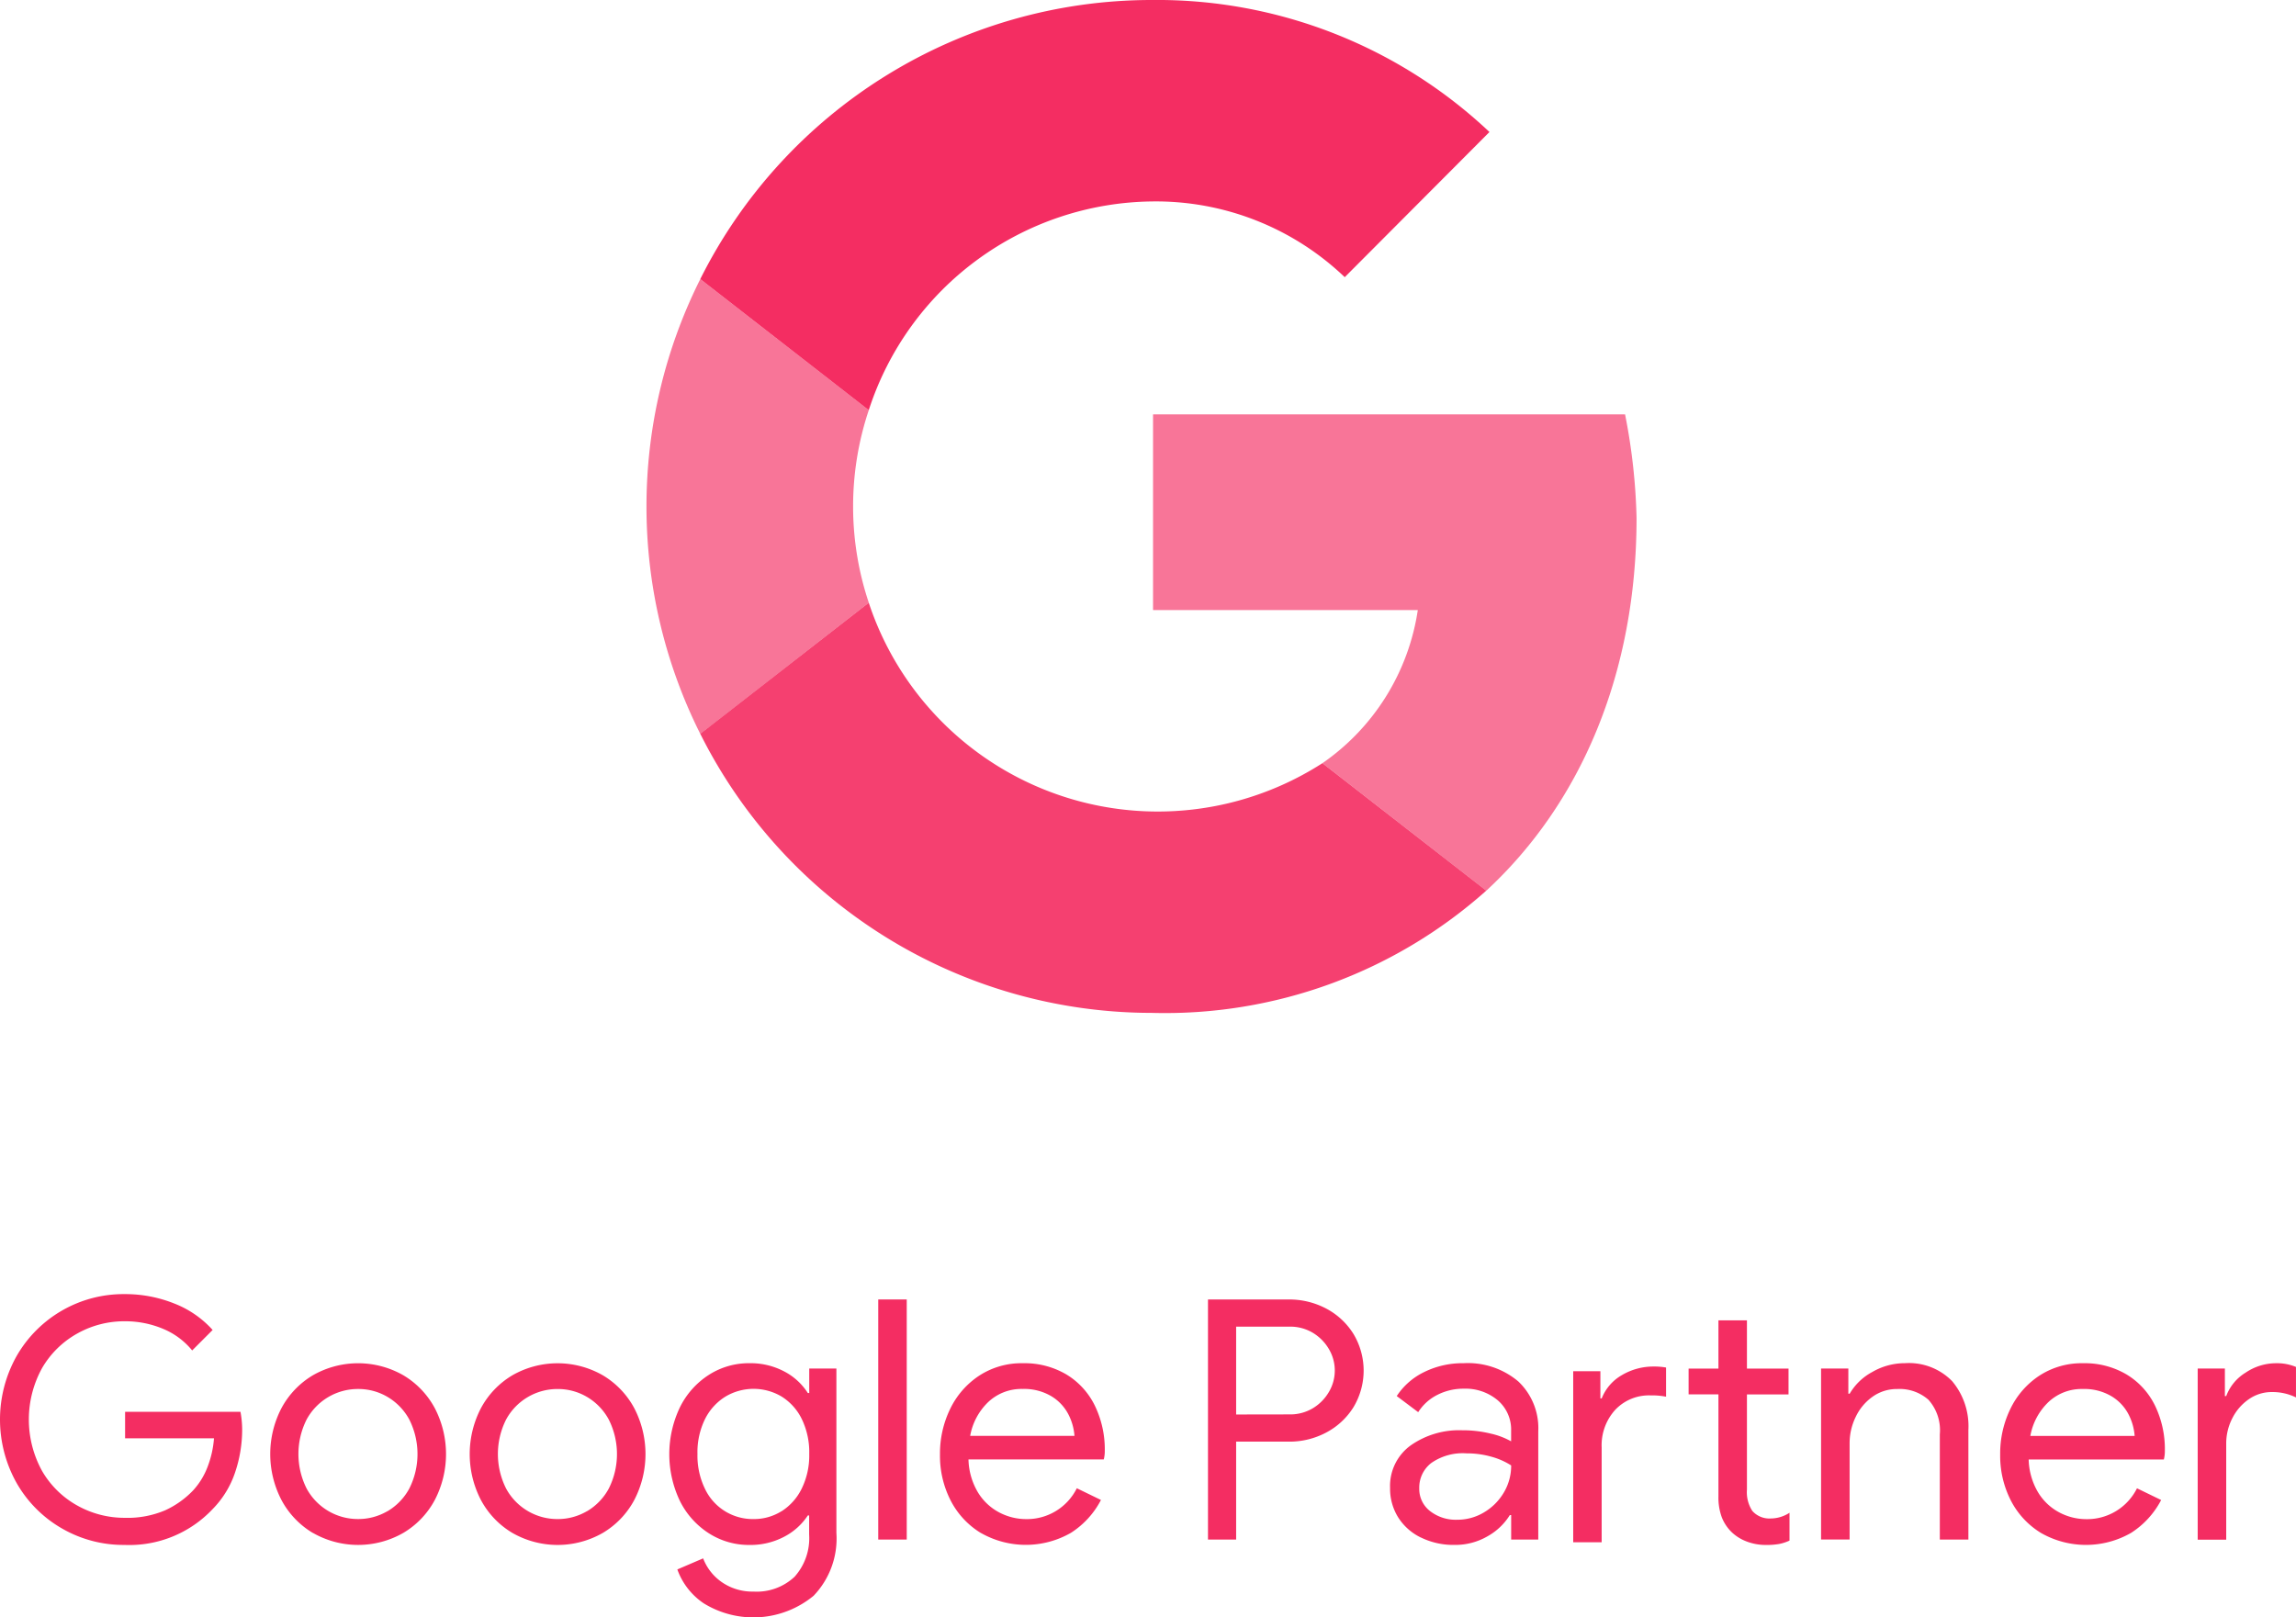 <svg id="Groupe_1008" data-name="Groupe 1008" xmlns="http://www.w3.org/2000/svg" xmlns:xlink="http://www.w3.org/1999/xlink" width="97.885" height="68.966" viewBox="0 0 97.885 68.966">
  <defs>
    <clipPath id="clip-path">
      <rect id="Rectangle_209" data-name="Rectangle 209" width="97.885" height="68.966" fill="none"/>
    </clipPath>
    <clipPath id="clip-path-2">
      <rect id="Rectangle_208" data-name="Rectangle 208" width="97.885" height="68.966" transform="translate(0 0)" fill="none"/>
    </clipPath>
    <clipPath id="clip-path-3">
      <rect id="Rectangle_205" data-name="Rectangle 205" width="20.614" height="20.31" transform="translate(49.157 17.669)" fill="none"/>
    </clipPath>
    <clipPath id="clip-path-4">
      <rect id="Rectangle_206" data-name="Rectangle 206" width="33.51" height="17.489" transform="translate(29.855 25.703)" fill="none"/>
    </clipPath>
    <clipPath id="clip-path-5">
      <rect id="Rectangle_207" data-name="Rectangle 207" width="9.478" height="19.395" transform="translate(27.561 11.899)" fill="none"/>
    </clipPath>
  </defs>
  <g id="Groupe_1007" data-name="Groupe 1007" clip-path="url(#clip-path)">
    <g id="Groupe_1006" data-name="Groupe 1006">
      <g id="Groupe_1005" data-name="Groupe 1005" clip-path="url(#clip-path-2)">
        <path id="Tracé_2123" data-name="Tracé 2123" d="M2.645,65.177A5.2,5.2,0,0,1,.714,63.246a5.525,5.525,0,0,1,0-5.433,5.251,5.251,0,0,1,4.592-2.631,5.625,5.625,0,0,1,2.122.4,4.284,4.284,0,0,1,1.637,1.129l-.872.873a3.166,3.166,0,0,0-1.244-.923,4.154,4.154,0,0,0-1.63-.321,4.089,4.089,0,0,0-2.024.522,3.97,3.97,0,0,0-1.5,1.472,4.548,4.548,0,0,0,0,4.391A3.951,3.951,0,0,0,3.3,64.2a4.11,4.11,0,0,0,2.016.521A4.1,4.1,0,0,0,7.042,64.4a3.873,3.873,0,0,0,1.194-.851,3.13,3.13,0,0,0,.6-.966,4.262,4.262,0,0,0,.287-1.251H5.333V60.2h4.919a4.233,4.233,0,0,1,.072.745,5.7,5.7,0,0,1-.3,1.836,4.065,4.065,0,0,1-.958,1.567,4.879,4.879,0,0,1-3.759,1.529,5.231,5.231,0,0,1-2.661-.7" fill="#f42d62"/>
        <path id="Tracé_2124" data-name="Tracé 2124" d="M13.333,65.363A3.61,3.61,0,0,1,12,63.962a4.245,4.245,0,0,1,0-3.918,3.619,3.619,0,0,1,1.337-1.4,3.882,3.882,0,0,1,3.861,0,3.614,3.614,0,0,1,1.338,1.4,4.245,4.245,0,0,1,0,3.918,3.6,3.6,0,0,1-1.338,1.4,3.876,3.876,0,0,1-3.861,0m3.182-.922a2.494,2.494,0,0,0,.93-.966,3.273,3.273,0,0,0,0-2.945,2.491,2.491,0,0,0-.93-.965,2.44,2.44,0,0,0-1.251-.336,2.485,2.485,0,0,0-2.195,1.3,3.273,3.273,0,0,0,0,2.945,2.483,2.483,0,0,0,2.195,1.3,2.45,2.45,0,0,0,1.251-.336" fill="#f42d62"/>
        <path id="Tracé_2125" data-name="Tracé 2125" d="M21.841,65.363a3.61,3.61,0,0,1-1.337-1.4,4.245,4.245,0,0,1,0-3.918,3.619,3.619,0,0,1,1.337-1.4,3.882,3.882,0,0,1,3.861,0,3.614,3.614,0,0,1,1.338,1.4,4.245,4.245,0,0,1,0,3.918,3.6,3.6,0,0,1-1.338,1.4,3.876,3.876,0,0,1-3.861,0m3.182-.922a2.494,2.494,0,0,0,.93-.966,3.273,3.273,0,0,0,0-2.945,2.491,2.491,0,0,0-.93-.965,2.44,2.44,0,0,0-1.251-.336,2.485,2.485,0,0,0-2.195,1.3,3.273,3.273,0,0,0,0,2.945,2.483,2.483,0,0,0,2.195,1.3,2.45,2.45,0,0,0,1.251-.336" fill="#f42d62"/>
        <path id="Tracé_2126" data-name="Tracé 2126" d="M30,68.366a2.933,2.933,0,0,1-1.123-1.444l1.1-.472a2.177,2.177,0,0,0,.808,1.022,2.285,2.285,0,0,0,1.337.394,2.353,2.353,0,0,0,1.752-.631,2.461,2.461,0,0,0,.622-1.8V64.62H34.44a2.686,2.686,0,0,1-1.009.908,3.076,3.076,0,0,1-1.48.35,3.158,3.158,0,0,1-1.722-.492,3.471,3.471,0,0,1-1.238-1.374,4.629,4.629,0,0,1,0-4.011,3.458,3.458,0,0,1,1.238-1.381,3.158,3.158,0,0,1,1.722-.492,3.076,3.076,0,0,1,1.48.35,2.638,2.638,0,0,1,1.009.922H34.5V58.356h1.158v7.007a3.525,3.525,0,0,1-.972,2.682A4.035,4.035,0,0,1,30,68.366m3.317-3.923a2.382,2.382,0,0,0,.858-.959A3.2,3.2,0,0,0,34.5,62a3.243,3.243,0,0,0-.322-1.5,2.333,2.333,0,0,0-.858-.951,2.338,2.338,0,0,0-2.4.008,2.365,2.365,0,0,0-.865.958A3.192,3.192,0,0,0,29.735,62a3.239,3.239,0,0,0,.322,1.489,2.252,2.252,0,0,0,2.066,1.285,2.208,2.208,0,0,0,1.194-.334" fill="#f42d62"/>
        <rect id="Rectangle_204" data-name="Rectangle 204" width="1.215" height="10.238" transform="translate(37.442 55.41)" fill="#f42d62"/>
        <path id="Tracé_2127" data-name="Tracé 2127" d="M41.832,65.377A3.482,3.482,0,0,1,40.538,64a4.175,4.175,0,0,1-.464-1.981,4.347,4.347,0,0,1,.436-1.945,3.524,3.524,0,0,1,1.237-1.415,3.292,3.292,0,0,1,1.859-.53,3.509,3.509,0,0,1,1.859.48,3.185,3.185,0,0,1,1.208,1.322A4.265,4.265,0,0,1,47.1,61.86a1.449,1.449,0,0,1-.043.371H41.289a2.886,2.886,0,0,0,.4,1.4,2.334,2.334,0,0,0,.909.859,2.47,2.47,0,0,0,1.151.286,2.373,2.373,0,0,0,2.159-1.316l1.029.5a3.664,3.664,0,0,1-1.279,1.4,3.862,3.862,0,0,1-3.826.014m3.976-4.147a2.38,2.38,0,0,0-.258-.915,1.95,1.95,0,0,0-.721-.772,2.271,2.271,0,0,0-1.238-.314,2.059,2.059,0,0,0-1.451.55,2.643,2.643,0,0,0-.779,1.451Z" fill="#f42d62"/>
        <path id="Tracé_2128" data-name="Tracé 2128" d="M51.5,55.411h3.447a3.361,3.361,0,0,1,1.588.385A3.036,3.036,0,0,1,57.7,56.877a3.029,3.029,0,0,1,0,3.131,3.031,3.031,0,0,1-1.165,1.079,3.338,3.338,0,0,1-1.588.386H52.7v4.176H51.5Zm3.476,4.9a1.868,1.868,0,0,0,1.008-.271,1.963,1.963,0,0,0,.679-.7,1.79,1.79,0,0,0,0-1.8,1.966,1.966,0,0,0-.679-.7,1.877,1.877,0,0,0-1.008-.271H52.7v3.746Z" fill="#f42d62"/>
        <path id="Tracé_2129" data-name="Tracé 2129" d="M60.579,65.563a2.351,2.351,0,0,1-.973-.865,2.311,2.311,0,0,1-.343-1.251,2.131,2.131,0,0,1,.872-1.809,3.587,3.587,0,0,1,2.2-.65,4.991,4.991,0,0,1,1.223.143,3.151,3.151,0,0,1,.865.329v-.444a1.642,1.642,0,0,0-.572-1.308,2.13,2.13,0,0,0-1.444-.493,2.437,2.437,0,0,0-1.13.264,2.06,2.06,0,0,0-.815.737l-.915-.687a2.924,2.924,0,0,1,1.18-1.029,3.7,3.7,0,0,1,1.666-.372,3.33,3.33,0,0,1,2.338.779,2.742,2.742,0,0,1,.85,2.123v4.619H64.425V64.605h-.057a2.616,2.616,0,0,1-.944.9,2.738,2.738,0,0,1-1.416.371,3.142,3.142,0,0,1-1.429-.315m2.688-1.072a2.386,2.386,0,0,0,.844-.844,2.227,2.227,0,0,0,.314-1.158,3.037,3.037,0,0,0-.844-.372,3.846,3.846,0,0,0-1.058-.143,2.338,2.338,0,0,0-1.508.415,1.321,1.321,0,0,0-.508,1.073,1.192,1.192,0,0,0,.457.971,1.78,1.78,0,0,0,1.158.372,2.2,2.2,0,0,0,1.145-.314" fill="#f42d62"/>
        <path id="Tracé_2130" data-name="Tracé 2130" d="M67.07,58.47h1.159v1.159h.056a1.985,1.985,0,0,1,.873-1A2.631,2.631,0,0,1,70.5,58.27a2.807,2.807,0,0,1,.529.043v1.244a3.02,3.02,0,0,0-.658-.056,1.977,1.977,0,0,0-1.508.614,2.242,2.242,0,0,0-.58,1.6v4.047H67.07Zm7.4,7.262a1.877,1.877,0,0,1-.637-.393,1.8,1.8,0,0,1-.428-.64,2.425,2.425,0,0,1-.143-.889V59.458H71.99v-1.1h1.272V56.3h1.215v2.059H76.25v1.1H74.477V63.52a1.46,1.46,0,0,0,.229.906.97.97,0,0,0,.786.323,1.477,1.477,0,0,0,.8-.244v1.187a1.918,1.918,0,0,1-.436.143,3.026,3.026,0,0,1-.565.043,2.273,2.273,0,0,1-.822-.146" fill="#f42d62"/>
        <path id="Tracé_2131" data-name="Tracé 2131" d="M77.637,58.356H78.8v1.073h.057a2.453,2.453,0,0,1,.958-.923,2.766,2.766,0,0,1,1.4-.379,2.573,2.573,0,0,1,2.009.765,2.982,2.982,0,0,1,.694,2.081v4.676H82.7v-4.49a1.946,1.946,0,0,0-.486-1.473,1.862,1.862,0,0,0-1.33-.457,1.776,1.776,0,0,0-1.051.328,2.218,2.218,0,0,0-.721.865,2.561,2.561,0,0,0-.258,1.123v4.1H77.637Z" fill="#f42d62"/>
        <path id="Tracé_2132" data-name="Tracé 2132" d="M87.031,65.377A3.482,3.482,0,0,1,85.737,64a4.187,4.187,0,0,1-.464-1.981,4.347,4.347,0,0,1,.436-1.945,3.514,3.514,0,0,1,1.236-1.415,3.3,3.3,0,0,1,1.86-.53,3.5,3.5,0,0,1,1.858.48,3.174,3.174,0,0,1,1.209,1.322,4.265,4.265,0,0,1,.422,1.931,1.449,1.449,0,0,1-.043.371H86.488a2.886,2.886,0,0,0,.4,1.4,2.332,2.332,0,0,0,.908.859,2.466,2.466,0,0,0,1.15.286,2.373,2.373,0,0,0,2.16-1.316l1.03.5a3.682,3.682,0,0,1-1.28,1.4,3.862,3.862,0,0,1-3.826.014m3.976-4.147a2.381,2.381,0,0,0-.258-.915,1.943,1.943,0,0,0-.721-.772,2.271,2.271,0,0,0-1.238-.314,2.059,2.059,0,0,0-1.451.55,2.65,2.65,0,0,0-.779,1.451Z" fill="#f42d62"/>
        <path id="Tracé_2133" data-name="Tracé 2133" d="M93.694,58.356h1.159v1.173h.057a1.987,1.987,0,0,1,.829-1,2.324,2.324,0,0,1,1.287-.4,2.117,2.117,0,0,1,.858.158v1.3a2.277,2.277,0,0,0-1.03-.229,1.7,1.7,0,0,0-.972.3,2.164,2.164,0,0,0-.708.81,2.343,2.343,0,0,0-.264,1.1v4.085H93.694Z" fill="#f42d62"/>
        <g id="Groupe_998" data-name="Groupe 998" opacity="0.66">
          <g id="Groupe_997" data-name="Groupe 997">
            <g id="Groupe_996" data-name="Groupe 996" clip-path="url(#clip-path-3)">
              <path id="Tracé_2134" data-name="Tracé 2134" d="M69.281,17.669H49.158v8.344H60.445a9.675,9.675,0,0,1-4.065,6.529l6.986,5.437c4.065-3.761,6.405-9.32,6.405-15.893a25.585,25.585,0,0,0-.49-4.417" fill="#f42d62"/>
            </g>
          </g>
        </g>
        <g id="Groupe_1001" data-name="Groupe 1001" opacity="0.91">
          <g id="Groupe_1000" data-name="Groupe 1000">
            <g id="Groupe_999" data-name="Groupe 999" clip-path="url(#clip-path-4)">
              <path id="Tracé_2135" data-name="Tracé 2135" d="M56.379,32.542A12.977,12.977,0,0,1,37.038,25.7l-7.183,5.59a21.522,21.522,0,0,0,19.239,11.9,20.575,20.575,0,0,0,14.271-5.213Z" fill="#f42d62"/>
            </g>
          </g>
        </g>
        <g id="Groupe_1004" data-name="Groupe 1004" opacity="0.66">
          <g id="Groupe_1003" data-name="Groupe 1003">
            <g id="Groupe_1002" data-name="Groupe 1002" clip-path="url(#clip-path-5)">
              <path id="Tracé_2136" data-name="Tracé 2136" d="M37.039,17.489,29.856,11.9a21.636,21.636,0,0,0,0,19.395L37.039,25.7a12.938,12.938,0,0,1,0-8.213" fill="#f42d62"/>
            </g>
          </g>
        </g>
        <path id="Tracé_2137" data-name="Tracé 2137" d="M49.094,0A21.522,21.522,0,0,0,29.855,11.9l7.183,5.59a12.846,12.846,0,0,1,12.056-8.9,11.646,11.646,0,0,1,8.236,3.229L63.5,5.629A20.643,20.643,0,0,0,49.094,0" fill="#f42d62"/>
      </g>
    </g>
  </g>
</svg>
